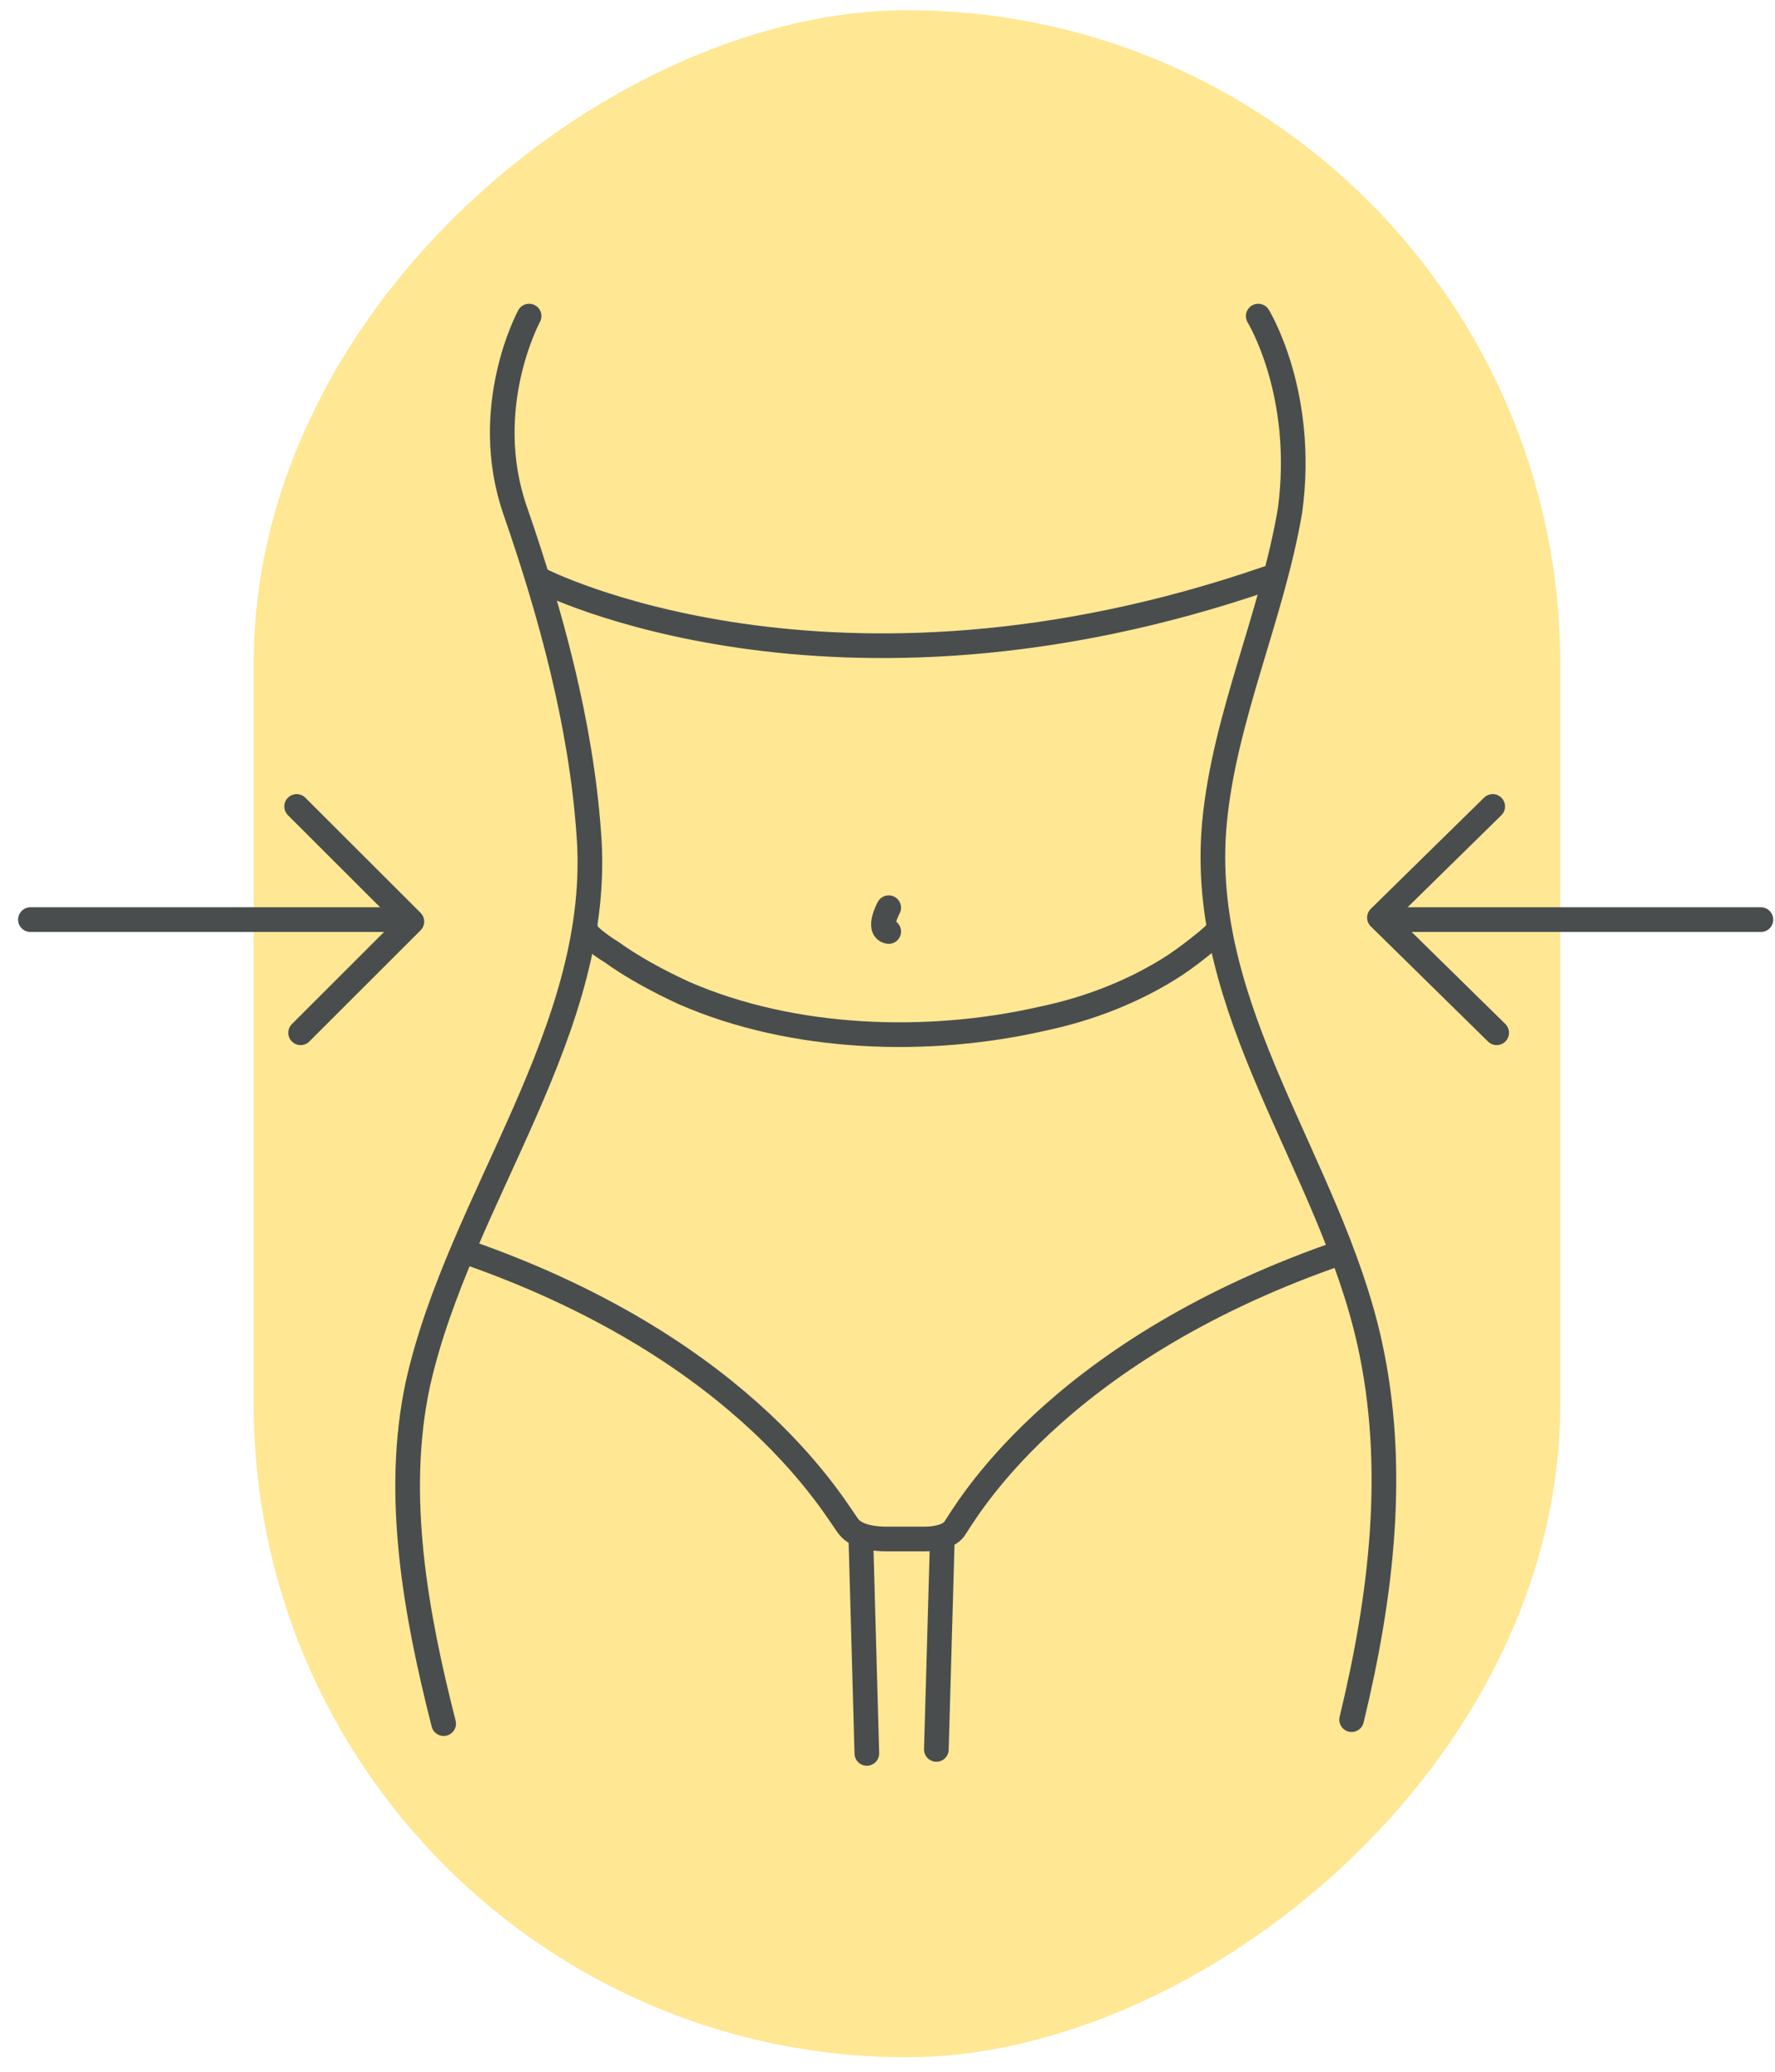 <?xml version="1.0" encoding="UTF-8"?> <svg xmlns="http://www.w3.org/2000/svg" width="72" height="84" viewBox="0 0 72 84" fill="none"> <rect x="10.289" y="83.414" width="83" height="53" rx="26.5" transform="rotate(-90 10.289 83.414)" fill="#FFE794"></rect> <path d="M56.438 37.286H71.428" stroke="#494D4D" stroke-miterlimit="10" stroke-linecap="round" stroke-linejoin="round"></path> <path d="M60.71 41.874L55.955 37.205L60.549 32.698" stroke="#494D4D" stroke-miterlimit="10" stroke-linecap="round" stroke-linejoin="round"></path> <path d="M16.224 37.286H1.234" stroke="#494D4D" stroke-miterlimit="10" stroke-linecap="round" stroke-linejoin="round"></path> <path d="M12.033 32.698L16.707 37.366L12.194 41.874" stroke="#494D4D" stroke-miterlimit="10" stroke-linecap="round" stroke-linejoin="round"></path> <path d="M34.92 62.399C35.001 65.297 35.081 68.194 35.162 71.092" stroke="#494D4D" stroke-miterlimit="10" stroke-linecap="round" stroke-linejoin="round"></path> <path d="M49.346 37.769C49.346 37.849 49.024 38.09 48.943 38.171C48.54 38.493 48.137 38.815 47.654 39.137C46.042 40.183 44.188 40.908 42.254 41.31C37.66 42.357 32.18 42.196 27.748 40.264C26.7 39.781 25.652 39.217 24.766 38.574C24.605 38.493 23.799 37.929 23.799 37.769" stroke="#494D4D" stroke-miterlimit="10" stroke-linecap="round" stroke-linejoin="round"></path> <path d="M19.044 50.808C30.488 54.833 33.953 61.352 34.437 61.916C34.759 62.318 35.484 62.399 35.968 62.399C36.21 62.399 36.532 62.399 36.774 62.399C37.016 62.399 37.257 62.399 37.499 62.399C37.902 62.399 38.466 62.318 38.708 61.996C39.111 61.433 42.657 54.913 54.101 50.889" stroke="#494D4D" stroke-miterlimit="10" stroke-linecap="round" stroke-linejoin="round"></path> <path d="M38.224 62.399C38.144 65.216 38.063 68.114 37.982 70.931" stroke="#494D4D" stroke-miterlimit="10" stroke-linecap="round" stroke-linejoin="round"></path> <path d="M36.049 36.803C36.049 36.803 35.565 37.688 36.049 37.769" stroke="#494D4D" stroke-miterlimit="10" stroke-linecap="round" stroke-linejoin="round"></path> <path d="M21.945 23.522C21.945 23.522 33.712 29.559 51.441 23.441" stroke="#494D4D" stroke-miterlimit="10" stroke-linecap="round" stroke-linejoin="round"></path> <path d="M21.462 12.816C21.462 12.816 19.447 16.519 20.898 20.704C22.348 24.89 23.557 29.317 23.879 33.744C24.524 41.713 18.641 48.554 16.949 56.121C15.982 60.628 16.868 65.458 17.996 69.885" stroke="#494D4D" stroke-miterlimit="10" stroke-linecap="round" stroke-linejoin="round"></path> <path d="M51.038 12.816C51.038 12.816 52.972 15.956 52.327 20.704C51.602 24.971 49.668 29.076 49.265 33.342C48.54 40.988 53.939 47.186 55.551 54.43C56.679 59.501 56.035 64.733 54.826 69.724" stroke="#494D4D" stroke-miterlimit="10" stroke-linecap="round" stroke-linejoin="round"></path> </svg> 